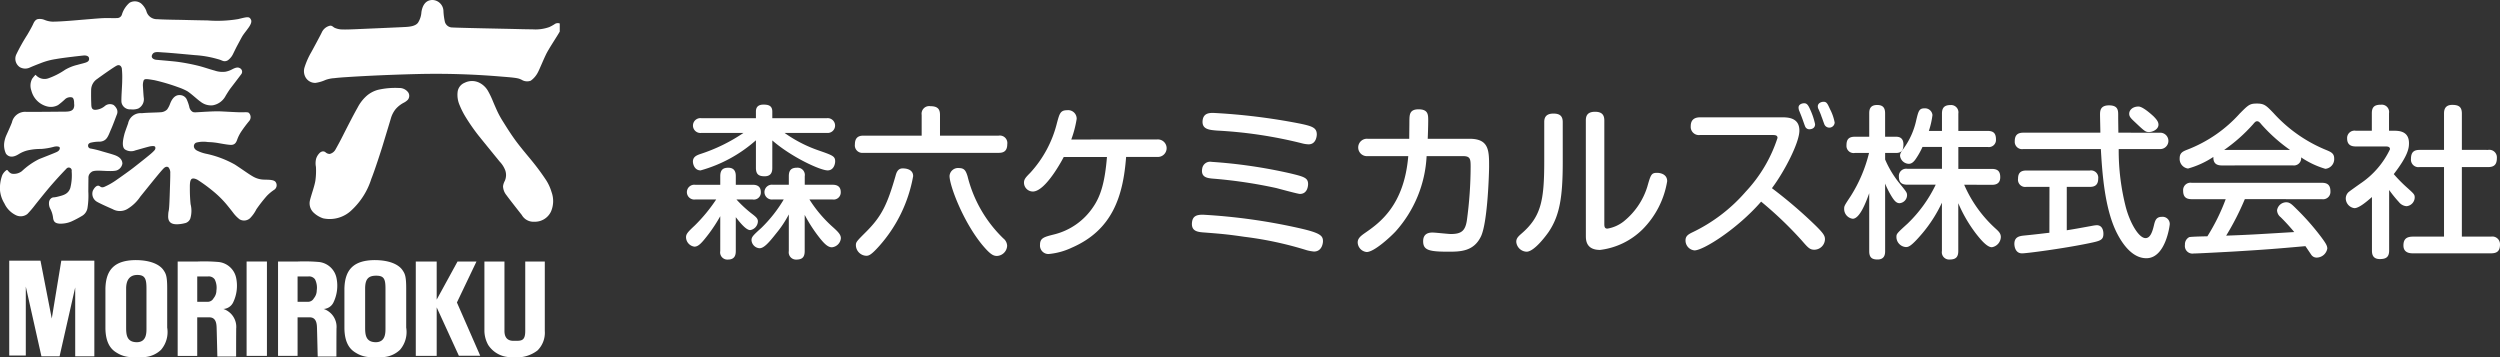 <svg id="グループ_2940" data-name="グループ 2940" xmlns="http://www.w3.org/2000/svg" width="263.94" height="37.711" viewBox="0 0 263.94 37.711">
  <rect x="0" y="0" width="263.94" height="37.711" fill="#333333" stroke="none"/>
  <defs>
    <style>
      .cls-1 {
        fill: #fff;
      }
    </style>
  </defs>
  <g id="グループ_2938" data-name="グループ 2938" transform="translate(0 0)">
    <g id="グループ_2937" data-name="グループ 2937">
      <g id="グループ_2936" data-name="グループ 2936">
        <path id="パス_5470" data-name="パス 5470" class="cls-1" d="M84.277,272.6l-1.006,6.108-1.19-6.108h-3.3V282.61h1.749v-7.276l1.65,7.362h1.916l1.65-7.276v7.274h2.02V272.6Z" transform="translate(-77.806 -245.077)"/>
        <rect id="長方形_758" data-name="長方形 758" class="cls-1" width="2.147" height="9.964" transform="translate(26.035 27.609)"/>
        <path id="パス_5471" data-name="パス 5471" class="cls-1" d="M97.06,279.65v-4.121c0-1.3-.128-1.556-.391-1.942-.156-.229-.778-1.015-2.812-1.059-2.348-.021-3.269,1-3.319,3v4.121c0,1.909.819,2.439,1.252,2.694a2.992,2.992,0,0,0,1.331.423H94.69a2.815,2.815,0,0,0,1.72-.767A2.885,2.885,0,0,0,97.06,279.65Zm-3.212,1.544c-1.069,0-1.123-.815-1.123-1.544v-4.121c0-.9.383-1.434,1.18-1.434.816,0,.967.415.967,1.434v4.121C94.872,280.142,94.918,281.195,93.848,281.195Z" transform="translate(-79.408 -245.067)"/>
        <path id="パス_5472" data-name="パス 5472" class="cls-1" d="M126.274,279.65v-4.121c0-1.3-.129-1.556-.392-1.942-.156-.229-.777-1.015-2.811-1.059-2.348-.021-3.269,1-3.32,3v4.121c0,1.909.821,2.439,1.253,2.694a2.989,2.989,0,0,0,1.331.423H123.9a2.813,2.813,0,0,0,1.719-.767A2.881,2.881,0,0,0,126.274,279.65Zm-3.212,1.544c-1.069,0-1.124-.815-1.124-1.544v-4.121c0-1.036.371-1.356,1.168-1.356.817,0,.98.337.98,1.356v4.121C124.086,280.142,124.131,281.195,123.061,281.195Z" transform="translate(-83.389 -245.067)"/>
        <path id="パス_5473" data-name="パス 5473" class="cls-1" d="M104.19,277.709a1.215,1.215,0,0,0,1.026-.669,4.04,4.04,0,0,0,.339-2.552,2.121,2.121,0,0,0-1.819-1.733,17.7,17.7,0,0,0-2.3-.054H99.37v9.964h2.064v-4.071h1.282c.771,0,.757.826.77,1.207s.073,2.928.073,2.928h1.981s0-1.867.009-2.945A1.99,1.99,0,0,0,104.19,277.709Zm-.73-1.952a1.285,1.285,0,0,1-.3.82.7.7,0,0,1-.581.376h-1.143v-2.676h1.133a.762.762,0,0,1,.711.31A1.964,1.964,0,0,1,103.46,275.757Z" transform="translate(-80.612 -245.09)"/>
        <path id="パス_5474" data-name="パス 5474" class="cls-1" d="M116.453,277.709a1.215,1.215,0,0,0,1.026-.669,4.04,4.04,0,0,0,.339-2.552A2.121,2.121,0,0,0,116,272.754a17.7,17.7,0,0,0-2.3-.054h-2.063v9.964H113.7v-4.071h1.282c.771,0,.758.826.77,1.207s.073,2.928.073,2.928H117.8s0-1.867.009-2.945A1.989,1.989,0,0,0,116.453,277.709Zm-.73-1.952a1.29,1.29,0,0,1-.3.82.7.7,0,0,1-.582.376H113.7v-2.676h1.133a.763.763,0,0,1,.711.31A1.965,1.965,0,0,1,115.723,275.757Z" transform="translate(-82.283 -245.09)"/>
        <path id="パス_5475" data-name="パス 5475" class="cls-1" d="M135.279,282.645l-2.461-5.62,2.065-4.325h-2l-2.2,4.023V272.7h-2.207v9.964h2.207v-5.125l2.339,5.106Z" transform="translate(-84.579 -245.09)"/>
        <path id="パス_5476" data-name="パス 5476" class="cls-1" d="M141.174,272.7v7.336c0,1.12-.475,1.036-1.251,1.036s-.943-.55-.943-1.036V272.7h-2.117v7.355h0a3.16,3.16,0,0,0,.4,1.454,2.843,2.843,0,0,0,2.586,1.282,3.547,3.547,0,0,0,2.618-.7,2.624,2.624,0,0,0,.771-2.057V272.7Z" transform="translate(-85.721 -245.09)"/>
        <path id="パス_5477" data-name="パス 5477" class="cls-1" d="M82.962,262.8a1.14,1.14,0,0,1-.137-.616.616.616,0,0,1,.276-.526c.2-.11.175-.014.692-.149s1.06-.244,1.283-.911a5.451,5.451,0,0,0,.142-1.765.315.315,0,0,0-.551-.271c-.051.055-.877.895-1.8,1.979-.561.662-1.349,1.651-1.536,1.889a9.907,9.907,0,0,1-.792.923,1.15,1.15,0,0,1-1.239.106,2.576,2.576,0,0,1-1.184-1.226,3.205,3.205,0,0,1-.458-1.327,3.9,3.9,0,0,1,.229-1.646,1.352,1.352,0,0,1,.424-.521.1.1,0,0,1,.149,0c.04.045.25.365.546.368a1.362,1.362,0,0,0,.958-.282,7.588,7.588,0,0,1,1.813-1.27c.7-.278,1.368-.539,1.612-.643s.571-.206.58-.521c.006-.22-.44-.186-.6-.145a7.014,7.014,0,0,1-1.379.238,6.157,6.157,0,0,0-1.426.151,3.272,3.272,0,0,0-.922.388c-.208.128-.9.556-1.356-.035a2.084,2.084,0,0,1-.191-1.131,2.937,2.937,0,0,1,.208-.776c.117-.261.47-1.031.609-1.4a1.426,1.426,0,0,1,1.53-1.112c1.148.006,3.31-.022,3.843-.022s.944-.006,1.125-.32a.877.877,0,0,0,.069-.51c0-.192-.006-.609-.231-.678a.82.82,0,0,0-.707.174,7.57,7.57,0,0,1-.759.637,1.581,1.581,0,0,1-1.147.145,2.3,2.3,0,0,1-1.67-1.67,1.555,1.555,0,0,1,.081-1.252,4.061,4.061,0,0,1,.333-.4c.019-.018.034-.018.05,0a1.226,1.226,0,0,0,1.311.358,7.582,7.582,0,0,0,1.784-.907,4.713,4.713,0,0,1,1.274-.513c.552-.152.793-.2.966-.272s.333-.178.288-.447-.4-.288-.556-.276-2.154.231-2.952.378a7.214,7.214,0,0,0-1.59.428c-.545.208-.923.364-1.144.462a1.142,1.142,0,0,1-1.059-.034,1.07,1.07,0,0,1-.379-1.344,19.891,19.891,0,0,1,1.163-2.077c.374-.634.512-.916.586-1.065s.218-.578.6-.6a1.329,1.329,0,0,1,.648.1,2.46,2.46,0,0,0,.8.178c.878.01,2.892-.179,3.151-.2,1.182-.092,2.065-.187,2.656-.179s.826.013,1.035,0a.518.518,0,0,0,.517-.391,2.669,2.669,0,0,1,.8-1.221,1.1,1.1,0,0,1,1.208.06,2,2,0,0,1,.565.8,1.139,1.139,0,0,0,1.173.87c.24.03,1.422.057,2.048.066s2.082.052,3.221.065a13.379,13.379,0,0,0,3.255-.139c1.008-.248,1.175-.294,1.353.066.164.334-.279.865-.414,1.052s-.4.508-.539.756-.4.744-.509.943-.343.687-.43.861a1.721,1.721,0,0,1-.453.591.62.62,0,0,1-.525.169c-.121-.008-.291-.13-.679-.225a11.012,11.012,0,0,0-2.365-.408c-1.543-.142-2.684-.248-3.306-.283s-1.026-.135-1.21.234.219.517.4.537,1.544.131,2.187.206a21.012,21.012,0,0,1,2.343.446c.53.135,1.1.34,1.657.489a2.54,2.54,0,0,0,1.155.12,2.511,2.511,0,0,0,.6-.2c.241-.121.606-.341.886-.187a.423.423,0,0,1,.17.658c-.435.574-.9,1.188-1.09,1.432s-.422.625-.55.834a1.9,1.9,0,0,1-1.356,1.009,1.767,1.767,0,0,1-1.31-.389c-.282-.185-.991-.858-1.4-1.107a5.974,5.974,0,0,0-.882-.388,20.81,20.81,0,0,0-2.567-.765c-.794-.133-1.036-.174-1.142.017a1.524,1.524,0,0,0-.081.615c.012.168.041.7.081,1.159a1.108,1.108,0,0,1-.574,1.2,1.651,1.651,0,0,1-.789.086.911.911,0,0,1-.973-.7c-.065-.273.074-1.837.069-2.4a9.133,9.133,0,0,0-.041-1.223c-.053-.238-.231-.428-.523-.3-.317.147-1.842,1.235-2.086,1.42a1.408,1.408,0,0,0-.631,1.165c-.012.66,0,1.06.012,1.4s0,.679.411.69a1.689,1.689,0,0,0,1.037-.412.835.835,0,0,1,.922-.092,1.249,1.249,0,0,1,.335.429.723.723,0,0,1-.005.58c-.128.323-.387,1.049-.608,1.547-.307.69-.419,1.257-1.194,1.31a3.811,3.811,0,0,0-1.014.122c-.076.038-.21.108-.216.254a.3.3,0,0,0,.274.35,9.538,9.538,0,0,1,1.068.255c.318.1,1.03.286,1.45.433s.815.407.827.9a.905.905,0,0,1-.452.649c-.159.1-.351.147-1.043.135s-1.539-.128-1.788.12a.7.7,0,0,0-.3.63c-.006.318-.007.571-.014,1.405a8.232,8.232,0,0,1-.088,1.757,1.2,1.2,0,0,1-.523.794,11.1,11.1,0,0,1-1.167.618,2.927,2.927,0,0,1-1.282.231c-.421-.041-.62-.187-.665-.651A2.729,2.729,0,0,0,82.962,262.8Z" transform="translate(-77.652 -240.757)"/>
        <path id="パス_5478" data-name="パス 5478" class="cls-1" d="M92.712,255.359a1.347,1.347,0,0,1,1.461-1.089c.5-.061,1.6-.067,1.949-.1a1.038,1.038,0,0,0,.707-.288,2.352,2.352,0,0,0,.292-.54c.066-.16.341-1.021,1.049-.983a.814.814,0,0,1,.713.412,4.449,4.449,0,0,1,.283.792.825.825,0,0,0,.234.47c.124.1.155.159.518.141s1.89-.124,2.466-.1,1.713.093,2.173.1.8-.046.912.067a.635.635,0,0,1,.03.854,13.233,13.233,0,0,0-.8,1.058,4.066,4.066,0,0,0-.465.9c-.107.319-.262.572-.673.562s-1.319-.2-1.6-.234-.345-.045-.836-.066a3.043,3.043,0,0,0-1.217.062.4.4,0,0,0-.248.349c-.005.076,0,.352.411.531a3.923,3.923,0,0,0,.908.3A10.673,10.673,0,0,1,104,259.7c.974.641,1.463,1.009,1.872,1.239a2.422,2.422,0,0,0,1.161.343c.409.018,1.052-.017,1.247.244a.576.576,0,0,1-.121.816,4.705,4.705,0,0,0-.788.648,16.094,16.094,0,0,0-1.112,1.422,3.706,3.706,0,0,1-.67.943.938.938,0,0,1-1.1.122,3.572,3.572,0,0,1-.685-.7c-.149-.2-.513-.654-.717-.9a10.6,10.6,0,0,0-1.323-1.311,16.763,16.763,0,0,0-1.719-1.264c-.322-.17-.568-.183-.67-.043s-.149.357-.14.908a15.731,15.731,0,0,0,.077,1.708,2.833,2.833,0,0,1-.029,1.512.786.786,0,0,1-.6.5,3.41,3.41,0,0,1-.8.109c-.335,0-.969-.031-.939-.878s.091,0,.161-2.143c.017-.512.073-2.044.06-2.346a.891.891,0,0,0-.168-.619c-.127-.134-.322-.1-.487.046-.313.272-2,2.405-2.509,3.026a4.3,4.3,0,0,1-1.321,1.275,1.561,1.561,0,0,1-1.6.041c-.707-.307-1.386-.621-1.641-.77a.974.974,0,0,1-.44-1.188c.123-.244.325-.516.551-.516s.255.267.631.134a7.287,7.287,0,0,0,1.391-.8c.452-.313,1.309-.922,1.709-1.234s1.709-1.339,1.964-1.582.4-.358.336-.591c-.046-.174-.434-.1-.6-.07-.481.122-1.2.336-1.489.412a1.2,1.2,0,0,1-1.113-.1c-.394-.3-.162-1.2-.035-1.693C92.438,256.1,92.712,255.359,92.712,255.359Z" transform="translate(-79.19 -242.319)"/>
        <path id="パス_5479" data-name="パス 5479" class="cls-1" d="M117.083,249.174a3.821,3.821,0,0,1-1.078.313,1.176,1.176,0,0,1-.992-.527,1.335,1.335,0,0,1-.139-1.131,7.945,7.945,0,0,1,.713-1.6c.267-.486.881-1.623,1.084-2.034a1.261,1.261,0,0,1,.822-.731c.307-.086.381.165.65.244a1.927,1.927,0,0,0,.62.133c.466.024,1.176-.011,1.448-.022s5.025-.214,5.39-.241.988-.079,1.255-.46a2.329,2.329,0,0,0,.352-1.108c.059-.376.257-1.277,1.175-1.277a1.2,1.2,0,0,1,1.151,1.175,6.507,6.507,0,0,0,.153,1.139.812.812,0,0,0,.807.587c.524.04,5.795.143,6.31.155s1.472.041,2.115.041a4.349,4.349,0,0,0,1.773-.231,3.961,3.961,0,0,0,.555-.3.586.586,0,0,1,.565-.087v.853c-.262.482-1.142,1.781-1.438,2.389s-.713,1.628-.852,1.884a2.468,2.468,0,0,1-.771.916,1.092,1.092,0,0,1-.967-.1c-.316-.143-.377-.2-2.081-.33a81.774,81.774,0,0,0-8.711-.278c-4.138.1-6.873.278-7.615.325-.871.054-1.159.092-1.379.116A3.292,3.292,0,0,0,117.083,249.174Z" transform="translate(-82.716 -240.734)"/>
        <path id="パス_5480" data-name="パス 5480" class="cls-1" d="M116.164,259.818a2.008,2.008,0,0,1,.021-.866,1.492,1.492,0,0,1,.35-.583.59.59,0,0,1,.336-.185.409.409,0,0,1,.306.092.666.666,0,0,0,.444.176.963.963,0,0,0,.591-.44c.3-.525.591-1.081.808-1.512s1.131-2.232,1.528-2.913a4.3,4.3,0,0,1,.837-1.144,3.015,3.015,0,0,1,1.343-.763,8.082,8.082,0,0,1,2.2-.191,1.151,1.151,0,0,1,.985.474.658.658,0,0,1-.039.76,1.552,1.552,0,0,1-.44.322,2.927,2.927,0,0,0-.852.67,2.8,2.8,0,0,0-.521,1.035c-.16.541-.821,2.709-.888,2.931s-.808,2.539-1.164,3.409a7.6,7.6,0,0,1-2.04,3.26,3.327,3.327,0,0,1-3.043.9,2.71,2.71,0,0,1-1.031-.625,1.35,1.35,0,0,1-.359-1.287c.128-.544.522-1.611.58-2.144A7.423,7.423,0,0,0,116.164,259.818Z" transform="translate(-82.809 -242.199)"/>
        <path id="パス_5481" data-name="パス 5481" class="cls-1" d="M133.8,253.192a2.718,2.718,0,0,1-.212-1.418,1.193,1.193,0,0,1,.747-.954,1.744,1.744,0,0,1,1.512-.017,2.17,2.17,0,0,1,.971.928,8.929,8.929,0,0,1,.438.9c.125.31.409.963.559,1.28a10.183,10.183,0,0,0,.623,1.1c.339.549.93,1.486,1.526,2.255s1.147,1.409,1.429,1.757a24.978,24.978,0,0,1,1.526,2.064,4.809,4.809,0,0,1,.579,1.258,2.786,2.786,0,0,1-.052,2.069,1.874,1.874,0,0,1-1.774,1.079,1.411,1.411,0,0,1-1.315-.719c-.238-.3-1.379-1.75-1.611-2.08a1.574,1.574,0,0,1-.365-.951,1.63,1.63,0,0,1,.185-.558,1.515,1.515,0,0,0,.055-1.1,2.736,2.736,0,0,0-.594-.94c-.686-.84-2.149-2.636-2.351-2.9a21.284,21.284,0,0,1-1.253-1.82A8.327,8.327,0,0,1,133.8,253.192Z" transform="translate(-85.273 -242.084)"/>
      </g>
    </g>
  </g>
  <g id="グループ_2939" data-name="グループ 2939" transform="translate(72.43 10.746)">
    <path id="パス_5482" data-name="パス 5482" class="cls-1" d="M165.123,265.3a16.4,16.4,0,0,1-1.176,1.815c-.777,1.019-1.123,1.4-1.555,1.4a1.02,1.02,0,0,1-.882-.985c0-.328.139-.518.9-1.227a16.911,16.911,0,0,0,2.281-2.766h-2.212a.783.783,0,1,1,0-1.554h2.644v-.9c0-.623.241-.9.846-.9.777,0,.795.639.795.9v.9h1.779c.294,0,.864.051.864.776a.74.74,0,0,1-.864.777h-1.71a12.9,12.9,0,0,0,1.537,1.435c.57.433.726.587.726.881a.966.966,0,0,1-.813.916c-.466,0-1.157-.9-1.52-1.365v3.576c0,.466-.138.9-.83.9a.762.762,0,0,1-.811-.9Zm5.494-5.114c0,.294-.017.9-.813.9-.639,0-.916-.225-.916-.9v-2.9a14.758,14.758,0,0,1-5.84,3.179c-.639,0-.812-.656-.812-.933,0-.5.4-.656.726-.778a17.959,17.959,0,0,0,4.613-2.246h-4.44a.785.785,0,1,1,0-1.555h5.753v-.708c0-.536.328-.726.795-.726.45,0,.934.069.934.726v.708h5.753a.783.783,0,1,1,0,1.555h-4.458a14.129,14.129,0,0,0,3.542,1.831c1.537.536,1.8.623,1.8,1.175,0,.277-.155.951-.795.951-.777,0-3.818-1.4-5.84-3.162Zm3.922,3.351a13.675,13.675,0,0,0,2.384,2.835c.674.6.934.88.934,1.261a1.05,1.05,0,0,1-.951.95c-.415,0-.795-.38-1.244-.933a15.67,15.67,0,0,1-1.624-2.488v3.819c0,.622-.242.9-.882.9a.769.769,0,0,1-.795-.9v-3.87a11.183,11.183,0,0,1-1.33,2c-.812,1.036-1.314,1.572-1.763,1.572a.91.91,0,0,1-.846-.846c0-.346.155-.5,1.055-1.314a14.474,14.474,0,0,0,2.349-2.989h-1.157a.783.783,0,1,1,0-1.554h1.693v-.9c0-.657.276-.9.881-.9a.768.768,0,0,1,.8.9v.9h2.919c.276,0,.882.035.882.776a.753.753,0,0,1-.882.777Z" transform="translate(-161.511 -253.221)"/>
    <path id="パス_5483" data-name="パス 5483" class="cls-1" d="M197.321,256.825a.789.789,0,0,1,.916.9c0,.811-.484.915-.916.915H183.032a.793.793,0,0,1-.881-.9c0-.656.328-.916.881-.916H189.2v-2.194a.8.8,0,0,1,.916-.916c.777,0,1.019.311,1.019.916v2.194Zm-9.019,4.268a15.038,15.038,0,0,1-3.577,7.378c-.864.967-1.106,1.036-1.382,1.036a1.143,1.143,0,0,1-1.088-1.088c0-.363.035-.4,1.157-1.52,1.607-1.625,2.177-2.886,3.024-5.806.086-.328.225-.812.76-.812C187.334,260.281,188.3,260.281,188.3,261.093Zm4.838-.846c.587,0,.726.311.9.846a13.709,13.709,0,0,0,3.784,6.583,1.038,1.038,0,0,1,.4.777,1.125,1.125,0,0,1-1.071,1.071c-.364,0-.674-.121-1.52-1.123-2.039-2.454-3.49-6.289-3.49-7.325A.9.9,0,0,1,193.14,260.246Z" transform="translate(-164.324 -253.249)"/>
    <path id="パス_5484" data-name="パス 5484" class="cls-1" d="M216.9,257.289a.925.925,0,1,1,0,1.847h-3.3c-.311,4.13-1.434,7.706-5.719,9.573a7.223,7.223,0,0,1-2.437.675.887.887,0,0,1-.933-.969c0-.725.415-.829,1.52-1.106a6.969,6.969,0,0,0,4.078-2.868c.777-1.123,1.245-2.54,1.469-5.3h-4.562c-.086.173-1.9,3.647-3.265,3.647a.941.941,0,0,1-.933-.934c0-.363.19-.57.656-1.036a12.029,12.029,0,0,0,2.834-5.3c.258-.934.345-1.313,1.054-1.313a.9.9,0,0,1,1.019.915,11.433,11.433,0,0,1-.57,2.178Z" transform="translate(-167.14 -253.314)"/>
    <path id="パス_5485" data-name="パス 5485" class="cls-1" d="M224.5,265.282a61.886,61.886,0,0,1,10.091,1.4c2.316.517,2.591.811,2.591,1.4,0,.19-.1,1.088-.95,1.088a4.355,4.355,0,0,1-.76-.138,37.441,37.441,0,0,0-6.583-1.417c-1.779-.26-2.384-.311-4.163-.45-.744-.051-1.5-.1-1.366-1.122C223.446,265.42,223.86,265.282,224.5,265.282Zm.916-5.58a53.225,53.225,0,0,1,8.363,1.226c1.417.345,1.832.466,1.832,1.124,0,.086-.017,1.036-.864,1.036-.207,0-2.108-.519-2.506-.623a50.418,50.418,0,0,0-6.773-1c-.432-.052-1.209-.1-1.036-1.054A.845.845,0,0,1,225.415,259.7Zm.191-5.167a64.911,64.911,0,0,1,9.123,1.124c1.313.276,1.8.432,1.8,1.157,0,.035-.017,1.036-.864,1.036a2.984,2.984,0,0,1-.674-.1A46.611,46.611,0,0,0,226,256.4c-.864-.07-1.642-.139-1.521-1.106C224.586,254.535,225.226,254.535,225.606,254.535Z" transform="translate(-169.938 -253.36)"/>
    <path id="パス_5486" data-name="パス 5486" class="cls-1" d="M244.662,259.037a.919.919,0,1,1,0-1.831h4.389c0-.536.017-1.417.017-1.953.017-.588.017-1.158.967-1.158,1.019,0,1.019.57,1.019,1.193,0,.552-.035,1.607-.052,1.918h4.423c2.057,0,2.057,1.261,2.057,2.953,0,.5-.138,5.789-.846,7.327-.761,1.624-2.195,1.641-3.456,1.641-2.039,0-2.661-.155-2.661-1.106,0-.623.345-.916.985-.916.312,0,1.659.155,1.936.155,1.088,0,1.52-.31,1.693-1.417a42.532,42.532,0,0,0,.4-5.685c0-.811-.035-1.122-.812-1.122h-3.836A12.847,12.847,0,0,1,247.6,267c-.57.605-2.263,2.16-3.04,2.16a1.048,1.048,0,0,1-.951-1.019c0-.432.345-.691.76-.985,1.556-1.071,4.148-2.92,4.579-8.121Z" transform="translate(-172.699 -253.3)"/>
    <path id="パス_5487" data-name="パス 5487" class="cls-1" d="M267.9,259.7c0,3.733-.328,5.65-1.486,7.378-.155.225-1.486,2.091-2.333,2.091a1.136,1.136,0,0,1-1.088-1.036c0-.311.121-.5.5-.83,2.107-1.8,2.453-3.472,2.453-7.653v-4.164c0-.363.086-.9.968-.9.674,0,.985.259.985.9Zm2.437-4.389c0-.432.12-.915.967-.915.656,0,.985.259.985.915v10.852c0,.31,0,.569.328.569a3.8,3.8,0,0,0,1.693-.742,7.588,7.588,0,0,0,2.506-3.647c.38-1.33.432-1.5,1.054-1.5.259,0,1.055.1,1.055.881a9.323,9.323,0,0,1-2.627,5.114,7.692,7.692,0,0,1-4.458,2.143c-1.5,0-1.5-1.072-1.5-1.5Z" transform="translate(-175.341 -253.341)"/>
    <path id="パス_5488" data-name="パス 5488" class="cls-1" d="M285.216,256.683a.866.866,0,0,1-.985-.933c0-.76.5-.934.985-.934h8.725c.743,0,1.762.139,1.762,1.4,0,1.278-1.589,4.337-2.9,6.082a48.382,48.382,0,0,1,4.459,3.8c1.036,1,1.14,1.244,1.14,1.607a1.137,1.137,0,0,1-1.123,1.089c-.485,0-.675-.225-1.348-1a39.794,39.794,0,0,0-4.268-4.078c-2.487,2.868-6.1,5.149-7.032,5.149a1.047,1.047,0,0,1-.95-1.071c0-.415.259-.6.64-.795a17.32,17.32,0,0,0,5.719-4.338,15.1,15.1,0,0,0,3.352-5.667c0-.276-.207-.311-.554-.311ZM295.7,254.16a.953.953,0,0,1-.086-.381c0-.328.363-.449.587-.449.295,0,.432.173.692.777a7.2,7.2,0,0,1,.466,1.434c0,.536-.554.536-.605.536a.472.472,0,0,1-.449-.31c-.1-.242-.225-.639-.328-.9C295.945,254.765,295.738,254.264,295.7,254.16Zm2-.243a.68.68,0,0,1-.053-.258c0-.364.4-.485.605-.485.328,0,.415.19.691.795a5.02,5.02,0,0,1,.484,1.4.566.566,0,0,1-1.106.137c-.052-.12-.242-.691-.294-.795C298,254.574,297.76,254.039,297.708,253.918Z" transform="translate(-178.16 -253.175)"/>
    <path id="パス_5489" data-name="パス 5489" class="cls-1" d="M307.4,269c0,.345-.069.881-.8.881-.57,0-.881-.189-.881-.881v-6.116c-.346.967-1,2.695-1.745,2.695a1.041,1.041,0,0,1-.9-1.019c0-.328,0-.328.708-1.4a15.26,15.26,0,0,0,1.918-4.527h-1.5a.756.756,0,0,1-.881-.813c0-.6.225-.9.881-.9h1.521v-2.47c0-.345.052-.882.829-.882.57,0,.847.243.847.882v2.47h1.14c.225,0,.795.017.795.813,0,.638-.225.9-.795.9H307.4v.691a10.521,10.521,0,0,0,1.468,2.453c.795.985.846,1.037.846,1.33a.859.859,0,0,1-.795.829c-.345,0-.57-.293-.83-.707a9.064,9.064,0,0,1-.69-1.366Zm8.345-7.014a13.423,13.423,0,0,0,3.334,4.647c.345.312.536.519.536.882a1.129,1.129,0,0,1-.951,1.071c-.518,0-1.209-.846-1.658-1.417a14.842,14.842,0,0,1-1.883-3.232v5.046c0,.674-.295.9-.916.9a.768.768,0,0,1-.812-.9v-5.1a14.624,14.624,0,0,1-2.107,3.283c-1.193,1.4-1.452,1.4-1.711,1.4a1.071,1.071,0,0,1-.985-1.054c0-.345.035-.38,1.192-1.435a14.167,14.167,0,0,0,2.955-4.094h-2.989c-.656,0-.9-.277-.9-.882a.769.769,0,0,1,.9-.795H313.4V258h-2.057a8.008,8.008,0,0,1-.743,1.313c-.259.363-.484.466-.708.466a.956.956,0,0,1-.916-.846c0-.19.052-.328.328-.709a7.945,7.945,0,0,0,1.382-3.058c.225-.933.294-1.244.864-1.244a.787.787,0,0,1,.847.708,8.59,8.59,0,0,1-.381,1.676H313.4v-1.832c0-.6.242-.9.916-.9a.774.774,0,0,1,.813.9v1.832h3.092c.622,0,.881.259.881.9a.751.751,0,0,1-.881.795h-3.092v2.315h3.524c.639,0,.9.259.9.881,0,.777-.623.8-.9.8Z" transform="translate(-180.805 -253.23)"/>
    <path id="パス_5490" data-name="パス 5490" class="cls-1" d="M327.585,262.219h-2.437a.763.763,0,0,1-.881-.864c0-.622.294-.864.881-.864h6.7a.763.763,0,0,1,.881.864c0,.709-.415.864-.881.864h-2.437V266.8c.967-.155,1.141-.19,2.661-.466a3.814,3.814,0,0,1,.5-.069c.622,0,.708.623.708.9,0,.691-.346.76-1.589,1.019-2.678.553-6.514,1.054-7,1.054-.795,0-.812-.916-.812-1,0-.761.57-.83,1.019-.881,1.417-.138,2.177-.242,2.678-.294Zm11.663-5.719a.864.864,0,1,1,0,1.727h-4.354a24.155,24.155,0,0,0,.76,6.169c.449,1.659,1.365,3.231,2.073,3.231.415,0,.675-.433.882-1.331.12-.5.225-.915.846-.915a.755.755,0,0,1,.829.776c0,.122-.432,3.594-2.471,3.594-1.572,0-2.608-1.693-3.075-2.591-1.348-2.592-1.59-6.549-1.728-8.933h-8.19a.776.776,0,0,1-.9-.829c0-.6.259-.9.9-.9h8.138c0-.295-.035-1.659-.035-1.867,0-.414,0-1.019.95-1.019.967,0,.967.553.967,1.037v.294c0,.242.018,1.33.018,1.555Zm-.708-1.763c.345.346.553.6.553.916,0,.5-.622.777-1,.777-.363,0-.466-.086-1.434-1-.484-.449-.656-.623-.656-.934,0-.4.38-.76.985-.76C337.45,253.736,338.384,254.6,338.539,254.738Z" transform="translate(-183.64 -253.235)"/>
    <path id="パス_5491" data-name="パス 5491" class="cls-1" d="M348.543,259.926c-.484,0-.933-.155-.9-.9a9.332,9.332,0,0,1-2.678,1.227,1.024,1.024,0,0,1-.881-1.089c0-.57.345-.725.795-.9a14.364,14.364,0,0,0,5.563-3.835c.9-.9,1.037-1.037,1.8-1.037.777,0,.985.207,1.779,1.037a15.335,15.335,0,0,0,5.616,3.9c.449.19.76.346.76.864a1.026,1.026,0,0,1-.934,1.089,9.181,9.181,0,0,1-2.557-1.209.763.763,0,0,1-.881.846Zm2.419,3.559a28.331,28.331,0,0,1-1.97,3.853c2.712-.1,3.162-.138,7.188-.379a21.028,21.028,0,0,0-1.435-1.572.962.962,0,0,1-.38-.726.99.99,0,0,1,.968-.846c.38,0,.587.207,1.14.76a26.119,26.119,0,0,1,2.574,2.938c.484.656.623.9.623,1.192a1.156,1.156,0,0,1-1.124.95.674.674,0,0,1-.587-.328c-.086-.121-.5-.743-.6-.881-3.093.276-4.164.363-7.585.57-.639.035-3.767.207-4.216.207a.8.8,0,0,1-.916-.916.846.846,0,0,1,.449-.811c.173-.053,1.607-.087,1.917-.087a21.134,21.134,0,0,0,1.936-3.922h-3.594c-.536,0-.9-.189-.9-.9a.778.778,0,0,1,.9-.829H359.1c.554,0,.9.208.9.9a.778.778,0,0,1-.9.829Zm4.769-5.2a17.41,17.41,0,0,1-3.007-2.679c-.207-.258-.311-.345-.466-.345s-.242.1-.449.345a17.352,17.352,0,0,1-3.024,2.679Z" transform="translate(-186.393 -253.205)"/>
    <path id="パス_5492" data-name="パス 5492" class="cls-1" d="M369.525,256.282c.587,0,1.537.1,1.537,1.314,0,.535-.1,1.312-1.607,3.265a15.576,15.576,0,0,0,1.435,1.452c.707.639.777.708.777,1.018a.948.948,0,0,1-.864.916,1.123,1.123,0,0,1-.8-.432,13.064,13.064,0,0,1-1.036-1.279v6.393c0,.708-.345.9-.985.9-.761,0-.83-.536-.83-.9v-5.65c-.553.484-1.365,1.175-1.848,1.175a1.048,1.048,0,0,1-.916-1.036.924.924,0,0,1,.259-.623c.069-.086,1.106-.811,1.3-.95a9.006,9.006,0,0,0,3.11-3.61c0-.295-.294-.295-.5-.295h-3.11c-.38,0-.916-.086-.916-.846a.78.78,0,0,1,.916-.813h1.693v-1.849c0-.674.295-.9.968-.9a.775.775,0,0,1,.846.9v1.849Zm9.883,2.022a.8.8,0,0,1,.934.846c0,.675-.259.968-.934.968h-2.764v7.342h3.076a.809.809,0,0,1,.95.829c0,.692-.311.934-.95.934h-8.225c-.258,0-1.019,0-1.019-.829,0-.726.381-.934,1.019-.934h3.266v-7.342h-2.574a.794.794,0,0,1-.916-.864c0-.726.327-.95.916-.95h2.574v-3.837c0-.345.069-.916.865-.916.708,0,1.019.225,1.019.916V258.3Z" transform="translate(-189.161 -253.224)"/>
  </g>
</svg>

